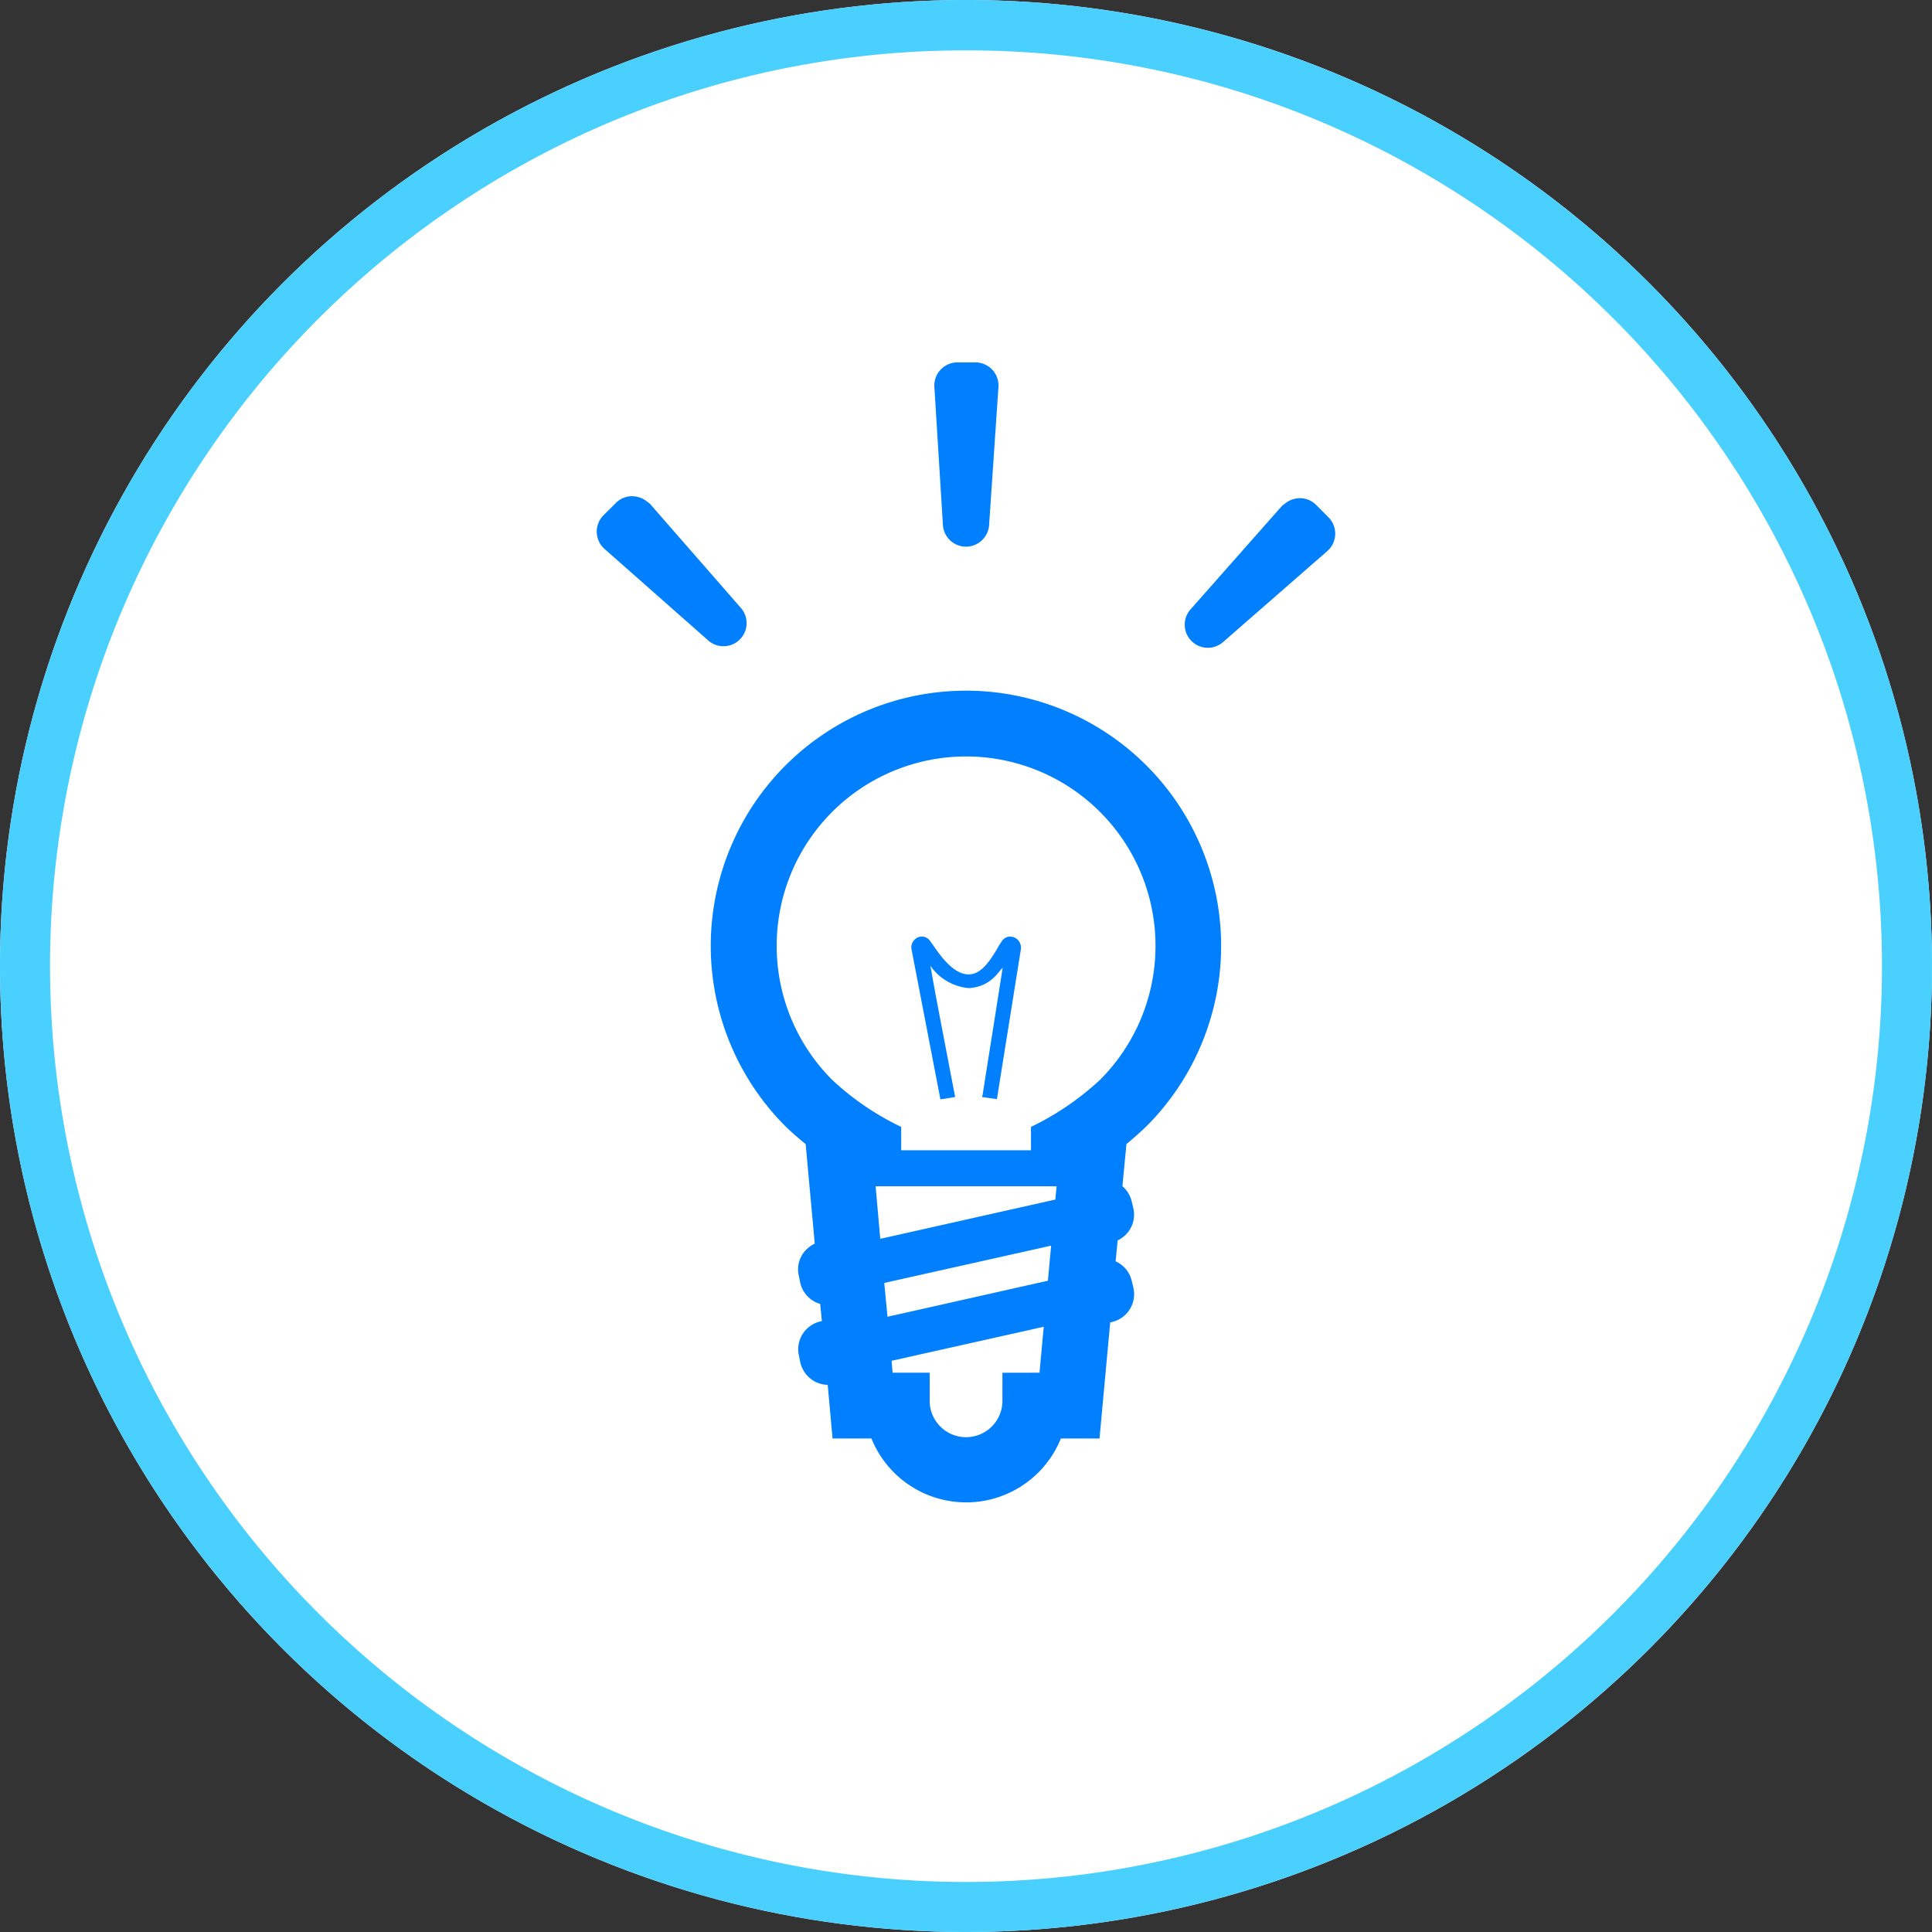 <svg xmlns="http://www.w3.org/2000/svg" width="115" height="115" viewBox="0 0 115 115"><rect x="0" y="0" width="115" height="115" fill="#333333" stroke="none"/><g transform="translate(-20421 -1538)"><circle cx="57.5" cy="57.5" r="57.5" transform="translate(20421 1538)" fill="#fff"/><path d="M57.5,3a54.232,54.232,0,0,0-30.469,9.306A54.668,54.668,0,0,0,7.282,36.287a54.424,54.424,0,0,0,5.024,51.682,54.668,54.668,0,0,0,23.981,19.749,54.424,54.424,0,0,0,51.682-5.024,54.668,54.668,0,0,0,19.749-23.981,54.424,54.424,0,0,0-5.024-51.682A54.668,54.668,0,0,0,78.713,7.282,54.156,54.156,0,0,0,57.5,3m0-3A57.5,57.5,0,1,1,0,57.5,57.5,57.5,0,0,1,57.5,0Z" transform="translate(20421 1538)" fill="#4ad0ff"/><g transform="translate(20366.357 1559.572)"><path d="M156.571,147.434a15.191,15.191,0,0,0-10.747,25.934l.048.048q.522.5,1.151,1.007l.54,5.925a1.8,1.8,0,0,0-.731.637,1.665,1.665,0,0,0-.216,1.283l.084.42a1.7,1.7,0,0,0,1.187,1.248l.1,1.019-.084.023a1.7,1.7,0,0,0-1.283,2.028l.084.418a1.76,1.76,0,0,0,.756,1.068,1.74,1.74,0,0,0,.875.263l.288,3.191h2.315a6.08,6.08,0,0,0,11.275,0h2.3l.636-6.909.1-.024a1.7,1.7,0,0,0,1.283-2.027l-.1-.42a1.684,1.684,0,0,0-.96-1.163l.12-1.248a1.694,1.694,0,0,0,.936-1.907l-.1-.42a1.729,1.729,0,0,0-.552-.9l.24-2.507c.407-.335.8-.683,1.188-1.055a15.192,15.192,0,0,0-10.736-25.933Zm5.386,29.5-.072.79-9.232,2.072-1.191.265-.276-3.128h9.887ZM151.893,184.7l-.192-2.013,9.933-2.219-.193,2.087-8.493,1.91Zm8.541-11.3v1.392h-7.725V173.4a16.21,16.21,0,0,1-4.114-2.807,11.275,11.275,0,1,1,15.953,0A16.646,16.646,0,0,1,160.434,173.4Zm-1.7,14.634v1.7a2.165,2.165,0,0,1-4.33-.06v-1.644h-2.207l-.06-.708,9.056-2.026-.252,2.735Z" transform="translate(-44.423 -127.894)" fill="#0080ff"/><path d="M237.493,257.915a.586.586,0,0,0-.672.216,4.863,4.863,0,0,0-.3.48c-.384.635-.912,1.524-1.7,1.524-.9,0-1.692-1.128-2.1-1.728-.084-.108-.144-.2-.2-.276a.587.587,0,0,0-.672-.216.651.651,0,0,0-.432.683l1.728,8.973.84-.133.024-.011h.012l-.8-4.175-.372-1.954-.3-1.677a3.1,3.1,0,0,0,2.279,1.327,2.3,2.3,0,0,0,1.739-.887,2.475,2.475,0,0,0,.178-.214q.051-.054.106-.105l-1.183,7.492-.036.192v.011l.876.121,1.427-8.925V258.6A.65.65,0,0,0,237.493,257.915Z" transform="translate(-122.525 -223.706)" fill="#0080ff"/><path d="M243.679,10.967a1.378,1.378,0,0,0,1.378-1.283l.556-8.213A1.374,1.374,0,0,0,244.245,0l-1.064,0A1.375,1.375,0,0,0,241.8,1.46l.508,8.216A1.375,1.375,0,0,0,243.679,10.967Z" transform="translate(-131.539 0)" fill="#0080ff"/><path d="M98.677,68.627a1.373,1.373,0,0,0,.067-1.879l-5.414-6.2a1.293,1.293,0,0,0-.168-.127,1.342,1.342,0,0,0-.124-.093,1.309,1.309,0,0,0-.392-.177,1.105,1.105,0,0,0-.11-.026,1.349,1.349,0,0,0-1.212.352l-.755.751a1.377,1.377,0,0,0,.059,2.007L96.8,68.683A1.375,1.375,0,0,0,98.677,68.627Z" transform="translate(0 -52.132)" fill="#0080ff"/><path d="M362.829,62.15l-.75-.755a1.351,1.351,0,0,0-1.215-.359c-.037.007-.074.016-.11.026a1.3,1.3,0,0,0-.39.175,35.1,35.1,0,0,0-.293.217l-5.451,6.169a1.375,1.375,0,0,0,1.935,1.947l6.2-5.413A1.375,1.375,0,0,0,362.829,62.15Z" transform="translate(-229.108 -52.926)" fill="#0080ff"/></g></g></svg>